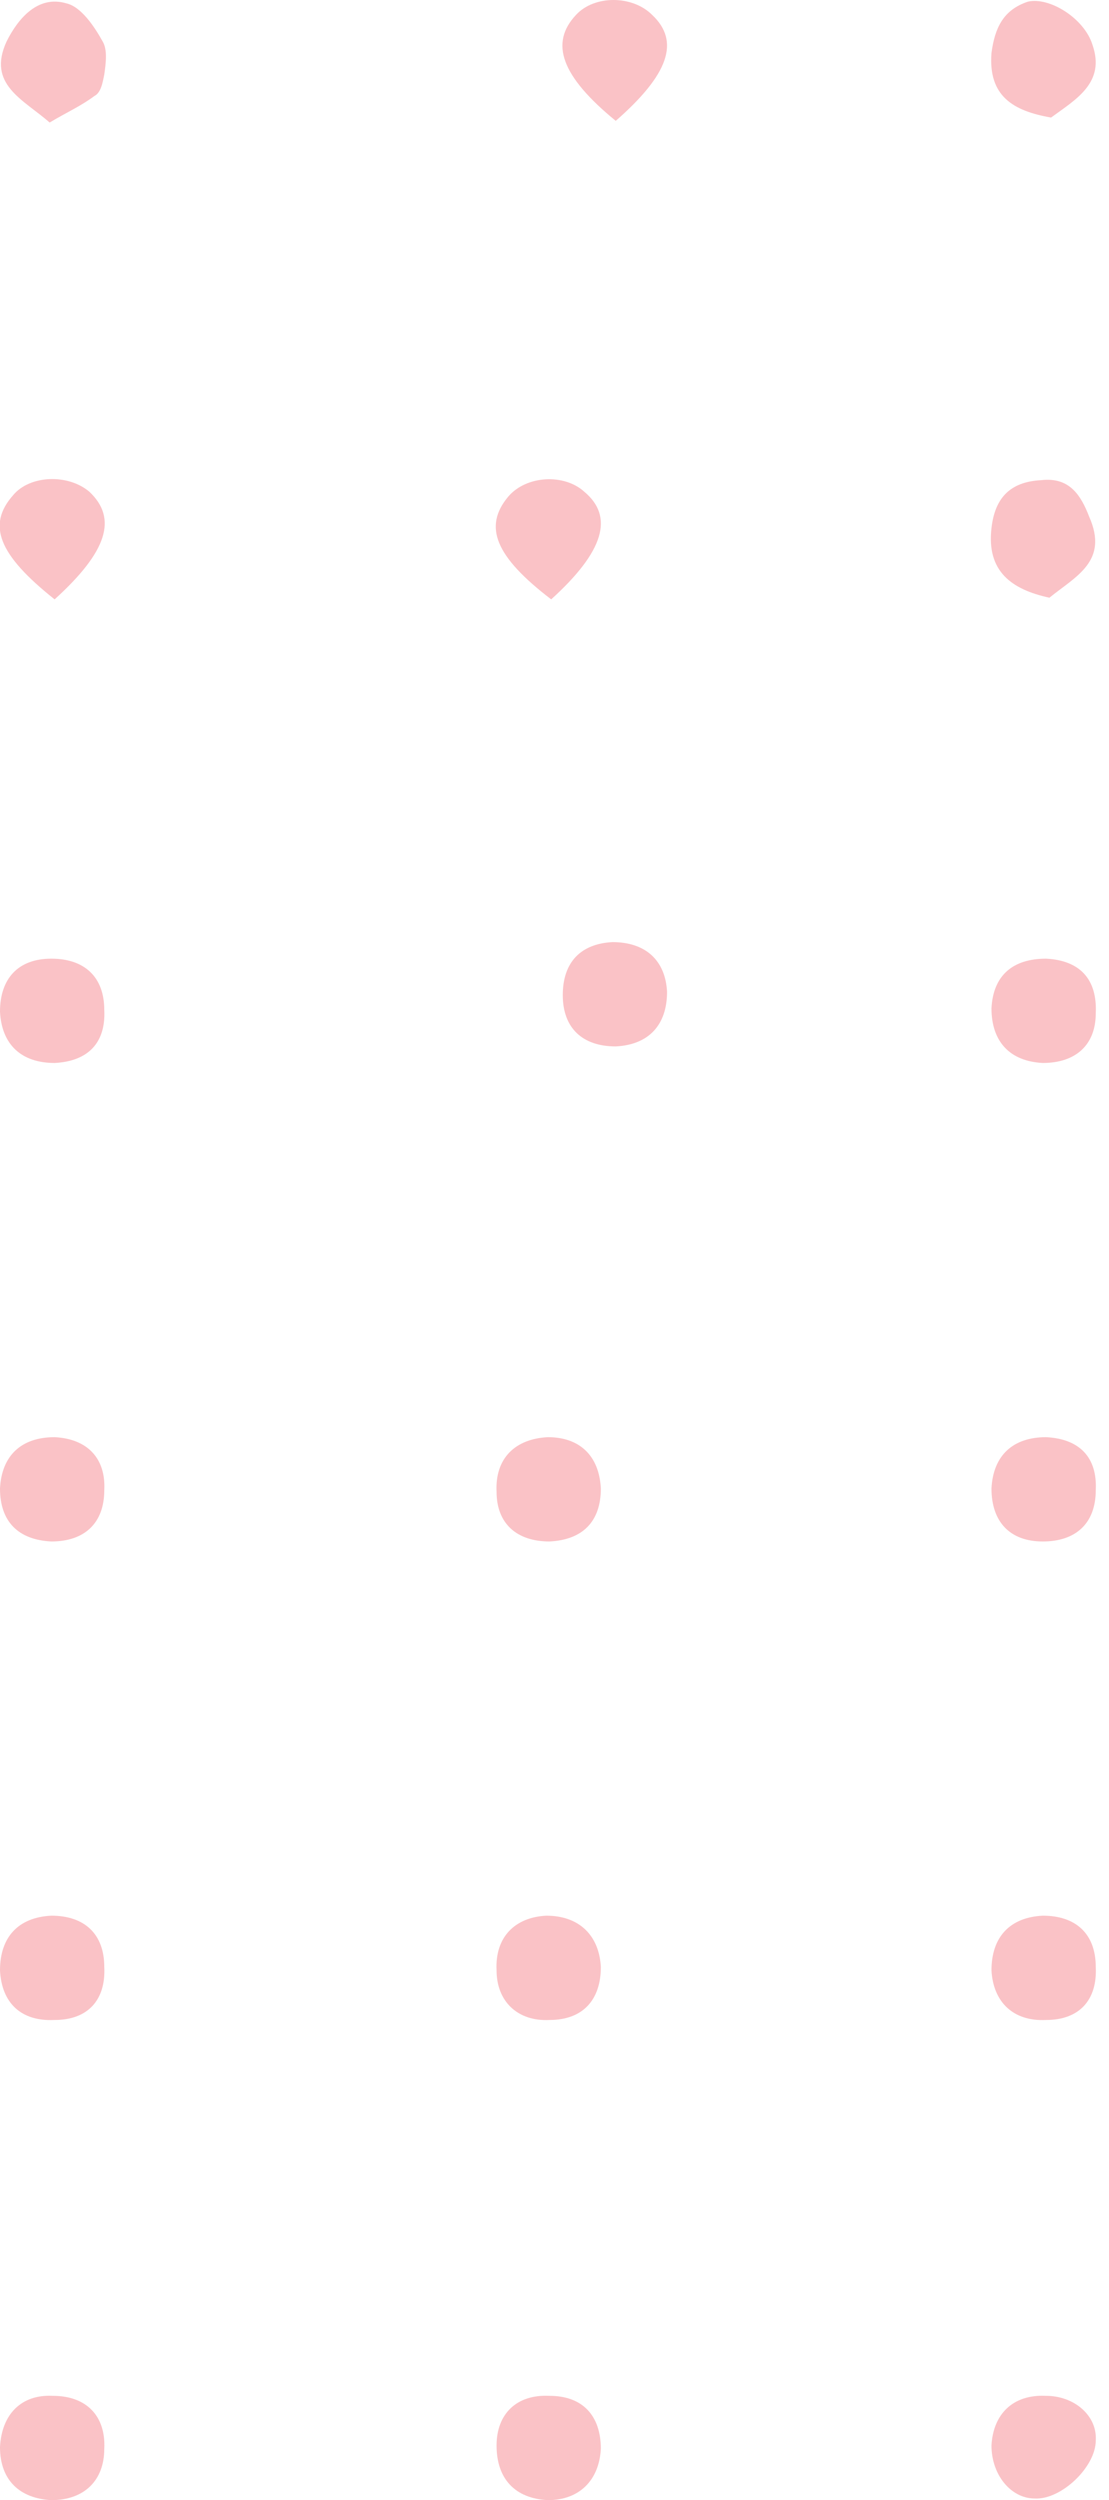 <svg version="1.2" xmlns="http://www.w3.org/2000/svg" viewBox="0 0 67 151" width="67" height="151"><style>.a{fill:#ec3542}.b{opacity:.3;fill:#ec3542}.c{fill:#c5b8f3}.d{opacity:.3;fill:#c5b8f3}.e{fill-opacity:.4;fill:#c5b8f3}</style><path class="a" d="m182-289.8c-2.4-1.3-3.8-2.9-2.9-5.5 0.5-1.4 1.8-1.9 3.3-1.7 1.6 0.1 2.6 1 2.7 2.5 0.1 1 0.1 2.2-0.4 2.9-0.6 0.9-1.8 1.3-2.7 1.8z"/><path class="a" d="m242 36.3c-3.4-2.8-4-4.7-2.4-6.4 1.1-1.3 3.4-1.3 4.6-0.1 1.7 1.6 1 3.6-2.2 6.5z"/><path class="b" d="m37.2 7.3c-3.3-2.7-4-4.7-2.4-6.4 1.1-1.2 3.4-1.2 4.6 0 1.7 1.6 1 3.6-2.2 6.4z"/><path class="a" d="m126 90.1c-0.1 1.6-1.6 3-3.4 3-1.9 0-3.7-1.8-3.5-3.5 0.2-1.7 1.7-2.9 3.7-2.8 1.7 0.1 3.3 1.6 3.2 3.3z"/><path class="a" d="m89.9 3.3c0.1-1.9 1.2-3.2 2.6-3.2 1.6-0.1 3.7 2.1 3.7 3.6-0.1 1.7-2.3 3.7-3.9 3.5-1.6-0.2-2.5-1.7-2.4-3.9z"/><path class="a" d="m118.9 3.2c1.1-1.8 2.1-3.5 4.4-3 1.4 0.3 2.7 2.6 2.3 3.9-0.4 1.5-1.1 3.1-2.9 3.1-2.7 0-2.8-2.5-3.8-4z"/><path class="a" d="m155.2 3.7c0 2.2-1.2 3.6-2.8 3.5-1.4-0.1-3.3-1.9-3.4-3.3-0.2-1.6 1.8-3.8 3.5-3.8 1.6-0.1 2.7 1.4 2.7 3.6z"/><path class="c" d="m185.2 3.8c-0.1 2.2-1.3 3.6-2.9 3.4-1.5-0.2-3.3-2-3.4-3.4-0.1-1.6 2-3.8 3.6-3.8 1.6 0 2.7 1.6 2.7 3.8z"/><path class="a" d="m212.1 7.3c-3.4-2.6-4.1-4.5-2.6-6.3 1.1-1.2 3.4-1.4 4.7-0.2 1.7 1.5 1.1 3.6-2.1 6.5z"/><path class="b" d="m33.3 36.2c-3.4-2.6-4.1-4.4-2.6-6.2 1.1-1.3 3.4-1.4 4.6-0.3 1.8 1.5 1.2 3.6-2 6.5z"/><path class="a" d="m271.1 0.1c1.6-0.2 3.8 1.8 3.9 3.4 0.1 1.3-1.7 3.4-3.1 3.7-1.7 0.3-3-1.1-3.2-3.2-0.1-2.2 0.8-3.7 2.4-3.9z"/><path class="b" d="m3.3 36.2c-3.4-2.7-4.1-4.5-2.5-6.3 1-1.2 3.3-1.3 4.6-0.2 1.7 1.6 1.1 3.6-2.1 6.5z"/><path class="b" d="m63.4 36.1c-2.3-0.5-3.8-1.6-3.5-4.2 0.2-1.8 1.1-2.8 3-2.9 1.7-0.2 2.4 0.9 2.9 2.2 1.2 2.7-0.8 3.6-2.4 4.9z"/><path class="a" d="m211.8 36.2c-3.2-2.9-3.7-4.9-2-6.5 1.2-1.1 3.5-1 4.6 0.2 1.5 1.8 0.8 3.6-2.6 6.3z"/><path class="b" d="m3 7.4c-1.6-1.4-3.8-2.3-2.6-4.9 0.7-1.4 1.9-2.8 3.6-2.3 0.9 0.2 1.7 1.4 2.2 2.3 0.3 0.5 0.2 1.3 0.1 2-0.1 0.5-0.2 1.1-0.6 1.3-0.8 0.6-1.7 1-2.7 1.6z"/><path class="b" d="m63.5 7.1c-2.3-0.4-3.8-1.3-3.6-3.9 0.2-1.5 0.7-2.6 2.2-3.1 1.3-0.3 3.4 1 3.9 2.6 0.8 2.3-1 3.3-2.5 4.4z"/><path class="a" d="m242.4 7.2c-2.9-0.7-4-2.1-3.6-4.5 0.2-1.5 1.1-2.9 2.6-2.5 1.3 0.3 2.8 1.4 3.4 2.6 1.1 2.2-1.1 3.1-2.4 4.4z"/><path class="a" d="m151.7 36.1c-1.6-1.3-3.6-2.3-2.4-4.5 0.6-1.2 2.1-2.2 3.4-2.5 1.5-0.3 2.3 1.1 2.5 2.6 0.4 2.5-0.8 3.8-3.5 4.4z"/><path class="a" d="m119 148.1c0.7-2.3 1.7-4.2 3.8-3.8 1.3 0.2 2.4 1.9 3.5 2.9-3.3 4.8-3.7 4.9-7.3 0.9z"/><path class="a" d="m93.5 36.2c-2.9-0.8-4-2.1-3.6-4.6 0.3-1.5 1.2-2.8 2.6-2.5 1.3 0.3 2.8 1.4 3.4 2.6 1.1 2.2-1.1 3.1-2.4 4.5z"/><path class="a" d="m126 119.2c-1.1 1.9-2.6 3.5-4.8 2.6-1-0.4-2-2.1-1.9-3.1 0-1.4 0.8-2.9 2.8-3 2.7-0.2 3.5 1.3 3.9 3.5z"/><path class="b" d="m66.2 61.2c0 1.9-1.2 3-3.2 3-2-0.1-3.1-1.3-3.1-3.3 0.1-2 1.3-3 3.3-3 2 0.1 3.1 1.2 3 3.3z"/><path class="a" d="m271.1 144.2c1.5-0.2 3.6 1.4 3.9 2.8 0.2 1.5-1.7 3.7-3.4 3.9-1.5 0.2-2.7-1-2.9-2.9-0.2-2 0.8-3.7 2.4-3.8z"/><path class="b" d="m3.2 144.7c2 0 3.2 1.2 3.1 3.2 0 1.9-1.2 3.1-3.2 3.1-1.9-0.1-3.1-1.2-3.1-3.2 0.1-2 1.3-3.2 3.2-3.1z"/><path class="b" d="m33.2 144.7c2 0 3.1 1.2 3.1 3.2-0.1 1.9-1.3 3.1-3.2 3.1-2-0.1-3.1-1.3-3.1-3.3 0-1.9 1.2-3.1 3.2-3z"/><path class="c" d="m242 115.7c1.9 0.1 3.1 1.3 3.1 3.3-0.1 1.9-1.3 3.1-3.2 3-2 0-3.2-1.2-3.1-3.2 0-1.9 1.2-3.1 3.2-3.1z"/><path class="b" d="m3.1 57.9c2 0 3.2 1.1 3.2 3.1 0.1 2-1 3.1-3 3.2-2 0-3.2-1.1-3.3-3.1 0-2 1.1-3.2 3.1-3.2z"/><path class="c" d="m275 32.6c0 1.3-1.9 3.2-3.5 3.2-1.3 0.1-2.7-1.4-2.8-3-0.1-2.2 0.9-3.7 2.5-3.8 1.7-0.1 3.8 1.9 3.8 3.6z"/><path class="b" d="m40.3 59.9c0 2-1.1 3.2-3.1 3.3-2 0-3.2-1.1-3.2-3.1 0-2 1.1-3.1 3-3.2 2 0 3.2 1.1 3.3 3z"/><path class="d" d="m212.2 144.7c1.9 0.1 3 1.4 2.9 3.4-0.1 1.9-1.4 3-3.4 2.9-1.9-0.2-3-1.5-2.9-3.4 0.1-1.9 1.5-3.1 3.4-2.9z"/><path class="c" d="m242 144.7c1.9 0 3.1 1.2 3.1 3.2-0.1 1.9-1.3 3.1-3.2 3.1-2-0.1-3.1-1.3-3.1-3.2 0-2 1.2-3.2 3.2-3.1z"/><path class="c" d="m212.2 115.7c1.9 0.2 3 1.5 2.9 3.4-0.1 1.9-1.4 3.1-3.4 2.9-1.9-0.1-3-1.4-2.9-3.3 0.1-1.9 1.5-3.1 3.4-3z"/><path class="b" d="m6.3 90c0 2-1.2 3.1-3.2 3.1-2-0.1-3.1-1.2-3.1-3.2 0.1-2 1.3-3.1 3.3-3.1 2 0.1 3.1 1.3 3 3.2z"/><path class="c" d="m185.2 118.9c-0.1 2-1.3 3.2-3.2 3.1-2 0-3.2-1.2-3.1-3.2 0-1.9 1.2-3.1 3.2-3.1 1.9 0.1 3.1 1.3 3.1 3.2z"/><path class="c" d="m119 31.9c1.2-1.7 2.2-3.5 4.5-2.7 1.6 0.6 2.5 2.2 2.1 3.7-0.3 1.1-1.6 2.5-2.7 2.7-2.6 0.4-3.2-1.9-3.9-3.7z"/><path class="b" d="m66.2 118.8c0.1 2-1 3.2-3 3.2-2 0.1-3.2-1.1-3.3-3 0-2 1.1-3.2 3.1-3.3 2 0 3.2 1.1 3.2 3.1z"/><path class="b" d="m36.3 118.8c0 2-1.1 3.2-3.1 3.2-1.9 0.1-3.2-1.1-3.2-3-0.1-2 1.1-3.2 3-3.3 2 0 3.2 1.2 3.3 3.1z"/><path class="b" d="m6.3 118.8c0.1 2-1 3.2-3 3.2-2 0.1-3.2-1-3.3-3 0-2 1.1-3.2 3.1-3.3 2 0 3.2 1.1 3.2 3.1z"/><path class="c" d="m245.1 89.8c0.1 2-1 3.2-3 3.3-2 0.1-3.2-1-3.3-2.9-0.1-2 1-3.3 2.9-3.4 2-0.1 3.3 1 3.4 3z"/><path class="c" d="m215.1 90.1c0 1.9-1.2 3-3.2 3-2-0.1-3.1-1.2-3.1-3.2 0.1-2 1.3-3.1 3.3-3.1 1.9 0.1 3.1 1.3 3 3.3z"/><path class="c" d="m181.9 86.8c2 0 3.2 1.1 3.3 3.1 0 2-1.1 3.2-3.1 3.2-2 0-3.2-1.1-3.2-3.1-0.1-2 1.1-3.1 3-3.2z"/><path class="c" d="m215.1 61.1c0 2-1.2 3.1-3.2 3.1-2-0.1-3.1-1.3-3.1-3.2 0.1-2 1.3-3.1 3.3-3.1 2 0 3.1 1.2 3 3.2z"/><path class="b" d="m63.2 86.8c2 0.1 3.1 1.2 3 3.2 0 2-1.2 3.1-3.2 3.1-2 0-3.1-1.2-3.1-3.2 0.1-2 1.3-3.1 3.3-3.1z"/><path class="b" d="m36.3 89.9c0 2-1.1 3.1-3.1 3.2-2 0-3.2-1.1-3.2-3-0.1-2 1.1-3.2 3.1-3.3 1.9 0 3.1 1.1 3.2 3.1z"/><path class="c" d="m269.2 63.9c-0.6-4.7 0-6 2.7-6 1.5 0 2.9 1.6 3.1 3.4 0.1 2.1-1.4 2.8-5.8 2.6z"/><path class="c" d="m245.1 60.8c0.1 2-1 3.2-2.9 3.4-2 0.1-3.3-1-3.4-2.9-0.2-2 1-3.3 2.9-3.4 1.9-0.1 3.2 1 3.4 2.9z"/><path class="c" d="m185.2 61.3c-0.1 1.9-1.5 3-3.4 2.9-2-0.2-3.1-1.4-2.9-3.4 0.1-1.9 1.4-3 3.4-2.9 1.9 0.1 3 1.4 2.9 3.4z"/><path class="c" d="m154.8 993.7c-4.3 0.5-5.9-0.2-5.9-2.2 0.1-2 1.8-3.7 3.5-3.6 2.4 0.2 2.8 1.2 2.4 5.8z"/><path class="c" d="m119 60.8c3.4-3.9 3.7-3.9 7-0.1-0.5 1.6-0.6 3.3-2.9 3.5-2.4 0.2-3.4-1-4.1-3.4z"/><path class="c" d="m269.3 115.9c1.2-0.1 2-0.3 2.8-0.1 1.7 0.3 3.2 2.2 2.7 3.6-0.5 1.1-0.8 2.6-2.6 2.6-2 0.1-3.3-0.8-3.4-2.8-0.1-1.1 0.3-2.2 0.5-3.3z"/><path class="c" d="m96.1 148.1c-0.9 1.6-1.9 3.2-4.2 2.7-1.4-0.3-2.9-2.6-2.3-3.9 0.4-0.9 1.4-1.9 2.4-2.1 2-0.6 2.4-0.1 4.1 3.3z"/><path class="c" d="m154.9 145.2c0.3 4.2-0.5 5.8-2.4 5.7-1.6 0-3.6-2.1-3.6-3.7 0.1-2 1.8-2.6 6-2z"/><path class="c" d="m90.3 63.7c-0.4-4.6 0.2-5.8 2.8-5.8 1.5 0.1 3.1 1.9 2.9 3.4-0.2 2.1-1.8 2.9-5.7 2.4z"/><path class="c" d="m90.2 116c1.3-0.1 2.1-0.3 2.9-0.2 1.6 0.2 3.3 2 2.9 3.4-0.4 1.2-0.8 2.6-2.5 2.8-1.8 0.3-3.2-0.6-3.5-2.6-0.2-0.9 0.1-2 0.2-3.4z"/><path class="a" d="m155.2 89.9c0.1 2-1.1 3.2-3.1 3.2-1.8 0-3.2-1.2-3.2-2.7 0-1.6 1.6-3.5 3-3.6 2.1-0.1 3.3 1.1 3.3 3.1z"/><path class="b" d="m62.5 150.9c-1.4 0-2.6-1.4-2.6-3.2 0.1-1.9 1.3-3.1 3.3-3 1.7 0 3.1 1.2 3 2.7 0 1.6-2.1 3.6-3.7 3.5z"/><path class="c" d="m181.8 144.7c2-0.2 3.3 1 3.4 2.9 0.1 1.7-1 3.2-2.5 3.3-1.5 0.2-3.6-1.7-3.8-3.4-0.1-1.5 1.2-2.7 2.9-2.8z"/><path class="c" d="m149.1 119c-0.1-1.6 1.5-3.3 3.1-3.3 1.7 0.1 2.8 1.1 3 2.8 0.2 1.9-0.9 3.3-2.8 3.5-1.5 0.2-3.2-1.3-3.3-3z"/><path class="c" d="m96 89.8c0.1 1.7-1.5 3.3-3.1 3.3q-2.7-0.1-3-2.7c-0.2-2 0.9-3.4 2.8-3.6 1.5-0.1 3.3 1.4 3.3 3z"/><path class="e" d="m271.7 93.1c-1.9-0.1-3-1.3-3-3.3 0.1-2 1.3-3 3.3-3 1.3 0.1 2.8 1.7 2.9 3 0 1.7-1.6 3.3-3.2 3.3z"/></svg>